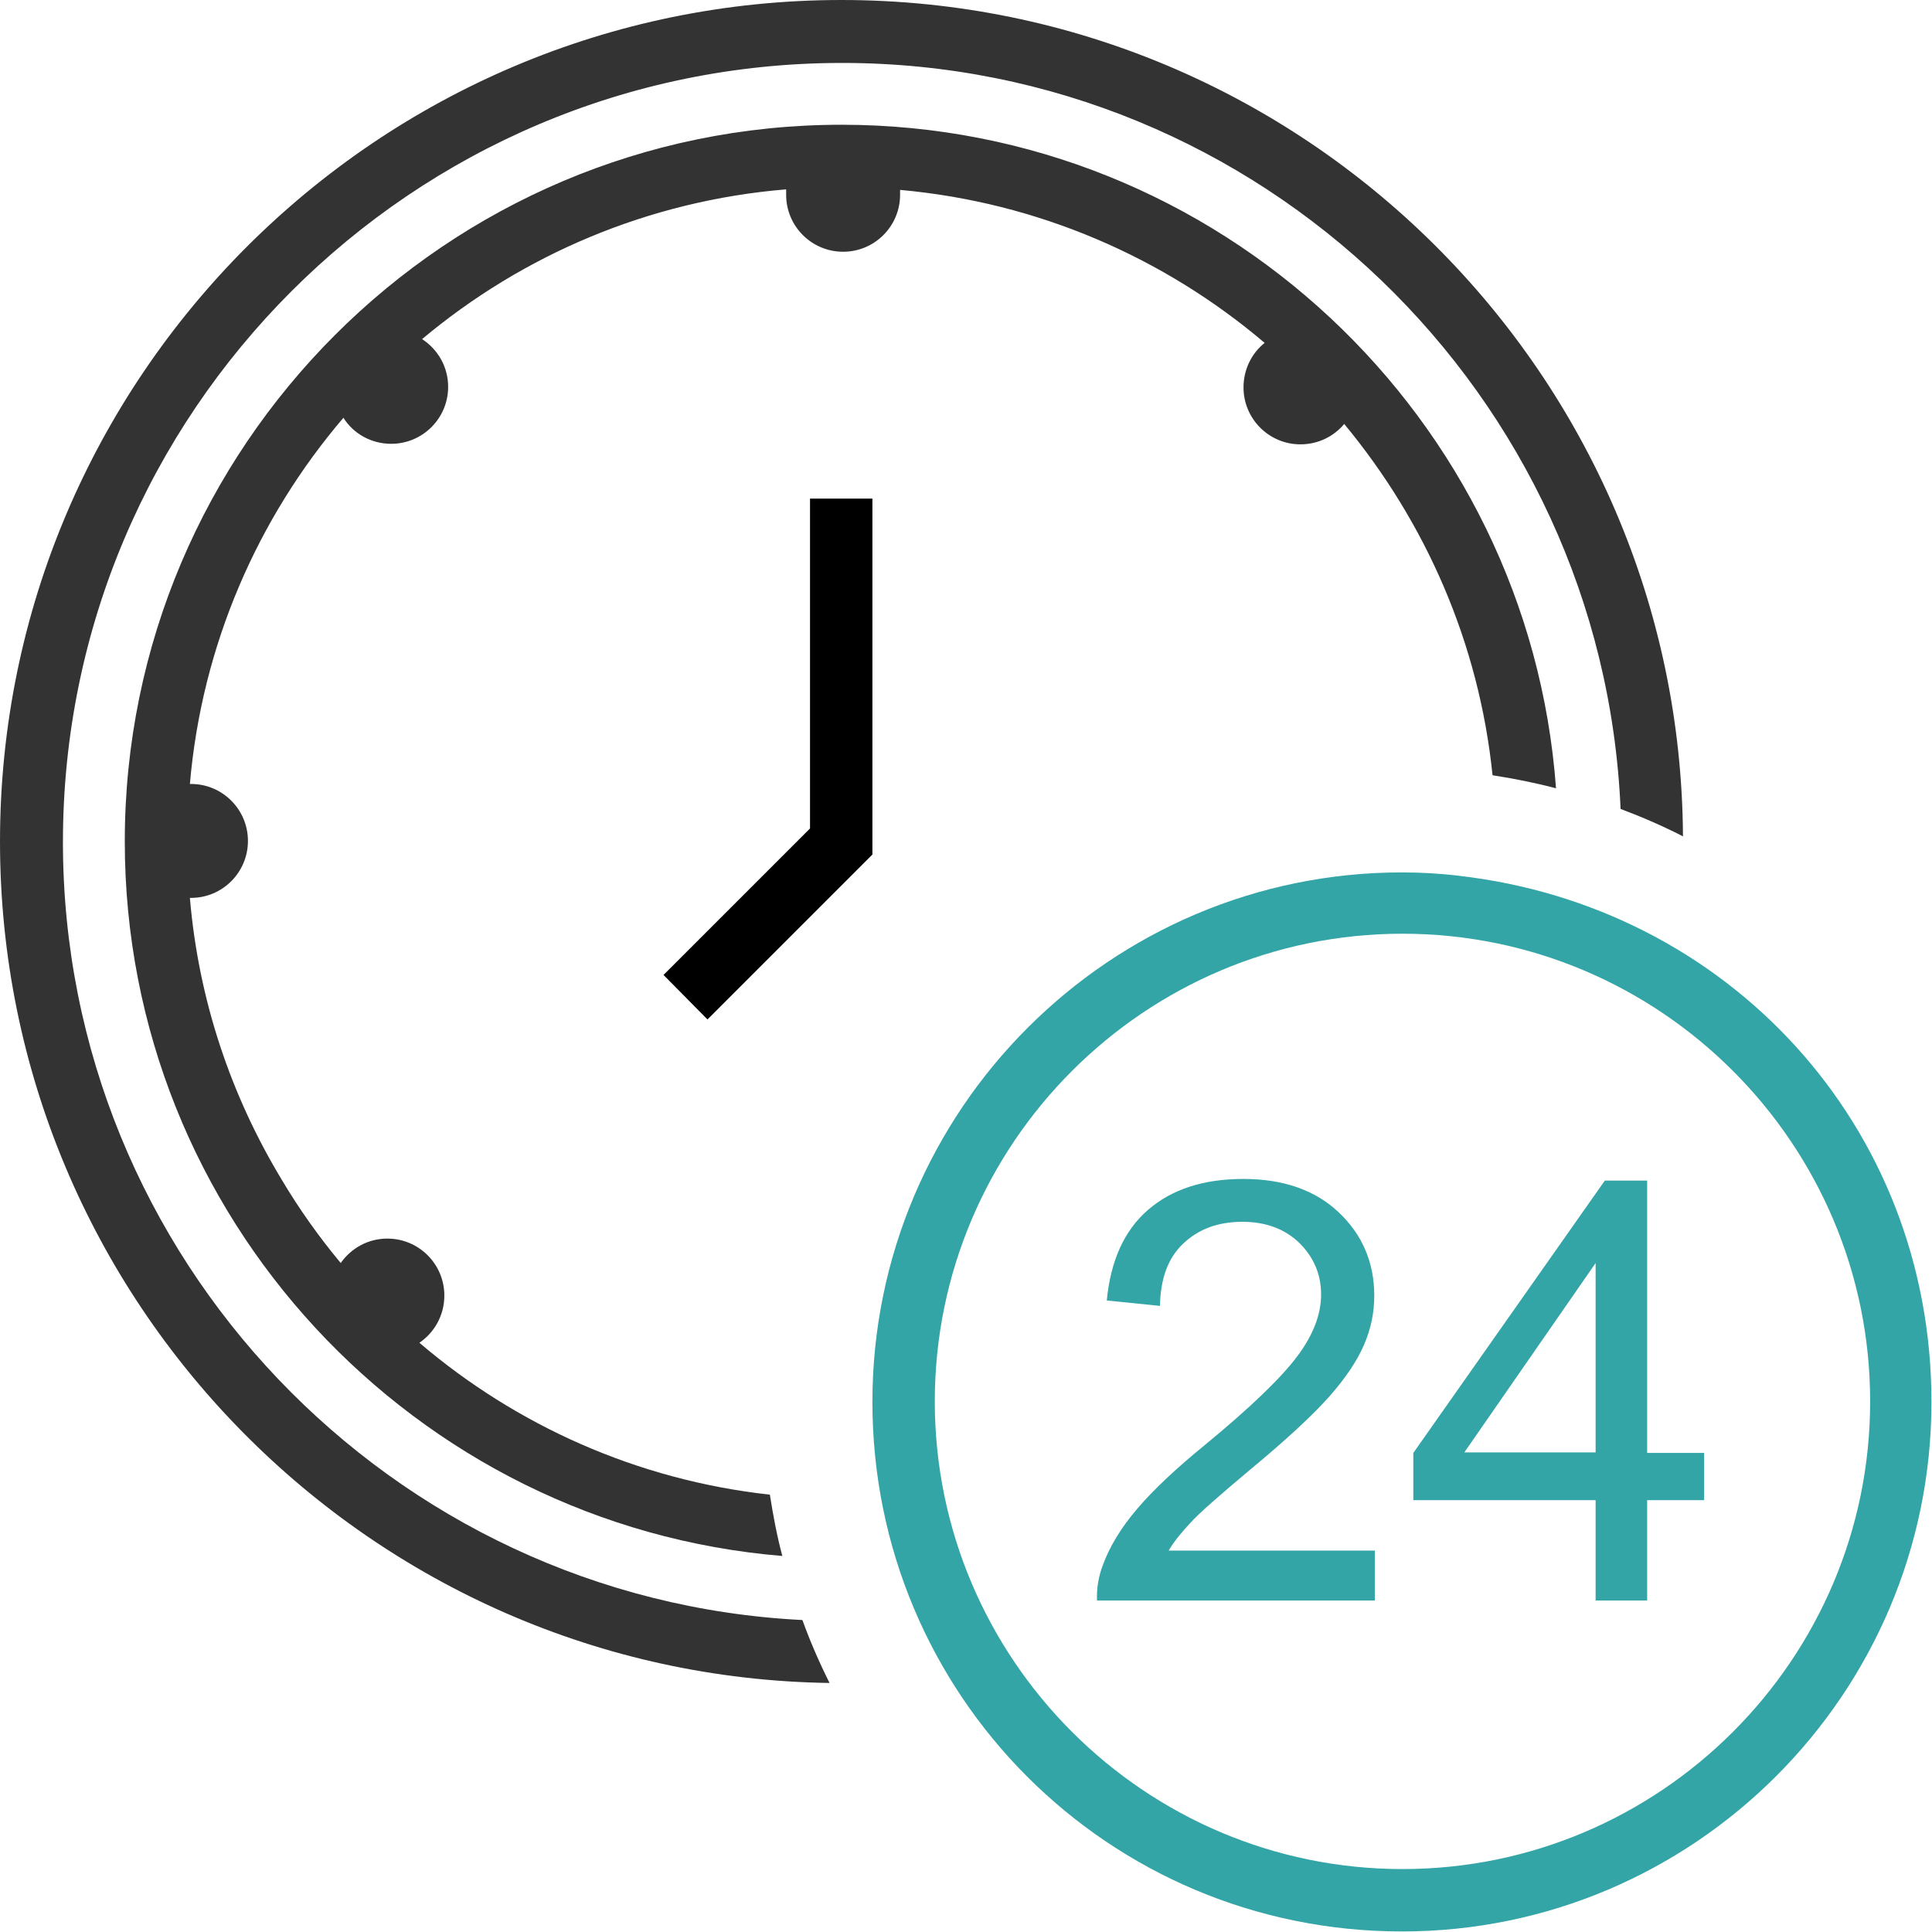 <?xml version="1.0" encoding="UTF-8"?>
<!DOCTYPE svg PUBLIC "-//W3C//DTD SVG 1.1//EN" "http://www.w3.org/Graphics/SVG/1.1/DTD/svg11.dtd">
<!-- Creator: CorelDRAW -->
<svg xmlns="http://www.w3.org/2000/svg" xml:space="preserve" width="79px" height="79px" shape-rendering="geometricPrecision" text-rendering="geometricPrecision" image-rendering="optimizeQuality" fill-rule="evenodd" clip-rule="evenodd"
viewBox="0 0 3.561 3.561"
 xmlns:xlink="http://www.w3.org/1999/xlink">
 <g id="Слой_x0020_1">
  <path fill="#333333" d="M3.102 1.541c-0.005,-0.851 -0.699,-1.541 -1.551,-1.541 -0.855,0 -1.551,0.696 -1.551,1.551 0,0.848 0.684,1.539 1.529,1.551 -0.019,-0.038 -0.036,-0.077 -0.05,-0.116 -0.758,-0.038 -1.363,-0.667 -1.363,-1.434 0,-0.792 0.644,-1.436 1.436,-1.436 0.771,0 1.402,0.611 1.435,1.375 0.04,0.015 0.079,0.032 0.116,0.051zm-0.624 -0.76c-0.019,0.023 -0.048,0.038 -0.081,0.038 -0.058,0 -0.105,-0.047 -0.105,-0.105 0,-0.033 0.015,-0.063 0.039,-0.082 -0.185,-0.157 -0.417,-0.259 -0.672,-0.282 0,0.003 0,0.006 0,0.009 0,0.058 -0.047,0.105 -0.105,0.105 -0.058,0 -0.105,-0.047 -0.105,-0.105 0,-0.003 0,-0.007 0,-0.01 -0.254,0.021 -0.486,0.121 -0.671,0.276 0.029,0.019 0.048,0.051 0.048,0.088 0,0.058 -0.047,0.105 -0.105,0.105 -0.037,0 -0.07,-0.019 -0.088,-0.048 -0.158,0.185 -0.261,0.419 -0.283,0.675l0.002 -3.83345e-005c0.058,0 0.105,0.047 0.105,0.105 0,0.058 -0.047,0.105 -0.105,0.105l-0.002 -3.83345e-005c0.016,0.189 0.076,0.365 0.169,0.519 0.032,0.054 0.069,0.106 0.109,0.154 0.019,-0.027 0.05,-0.045 0.086,-0.045 0.058,0 0.105,0.047 0.105,0.105 0,0.036 -0.018,0.068 -0.046,0.087 0.178,0.152 0.401,0.253 0.646,0.28 0.006,0.038 0.013,0.076 0.023,0.113 -0.678,-0.056 -1.212,-0.625 -1.212,-1.317 0,-0.728 0.593,-1.321 1.321,-1.321 0.695,0 1.267,0.54 1.317,1.223 -0.038,-0.01 -0.078,-0.018 -0.117,-0.024 -0.025,-0.245 -0.124,-0.467 -0.273,-0.647z"/>
  <path fill="#33A5A6" d="M2.688 1.614c-0.034,-0.004 -0.069,-0.006 -0.104,-0.006 -0.538,0 -0.976,0.438 -0.976,0.976 0,0.54 0.435,0.976 0.976,0.976 0.538,0 0.976,-0.438 0.976,-0.976 0,-0.509 -0.375,-0.914 -0.873,-0.97zm-0.154 1.245l0 0.091 -0.512 0c-0.001,-0.023 0.003,-0.045 0.011,-0.066 0.013,-0.035 0.034,-0.069 0.063,-0.103 0.029,-0.034 0.07,-0.073 0.124,-0.117 0.084,-0.069 0.141,-0.124 0.171,-0.164 0.03,-0.04 0.044,-0.078 0.044,-0.114 0,-0.038 -0.014,-0.069 -0.04,-0.095 -0.027,-0.026 -0.062,-0.039 -0.105,-0.039 -0.046,0 -0.082,0.014 -0.11,0.041 -0.028,0.027 -0.041,0.065 -0.042,0.114l-0.098 -0.01c0.007,-0.073 0.032,-0.129 0.076,-0.167 0.044,-0.038 0.102,-0.057 0.176,-0.057 0.074,0 0.133,0.021 0.176,0.062 0.043,0.041 0.065,0.092 0.065,0.153 0,0.031 -0.006,0.061 -0.019,0.091 -0.013,0.03 -0.034,0.061 -0.063,0.094 -0.029,0.033 -0.078,0.079 -0.147,0.136 -0.057,0.048 -0.094,0.08 -0.11,0.098 -0.016,0.017 -0.03,0.034 -0.04,0.051l0.38 0zm0.407 0.091l0 -0.185 -0.336 0 0 -0.087 0.353 -0.502 0.078 0 0 0.502 0.105 0 0 0.087 -0.105 0 0 0.185 -0.095 0zm0 -0.273l0 -0.349 -0.242 0.349 0.242 0zm-0.356 0.768c-0.475,0 -0.862,-0.387 -0.862,-0.862 0,-0.475 0.387,-0.862 0.862,-0.862 0.475,0 0.862,0.387 0.862,0.862 0,0.475 -0.387,0.862 -0.862,0.862z"/>
  <polygon fill="black" points="1.493,1.527 1.223,1.797 1.304,1.879 1.608,1.575 1.608,0.919 1.493,0.919 "/>
 </g>
</svg>
